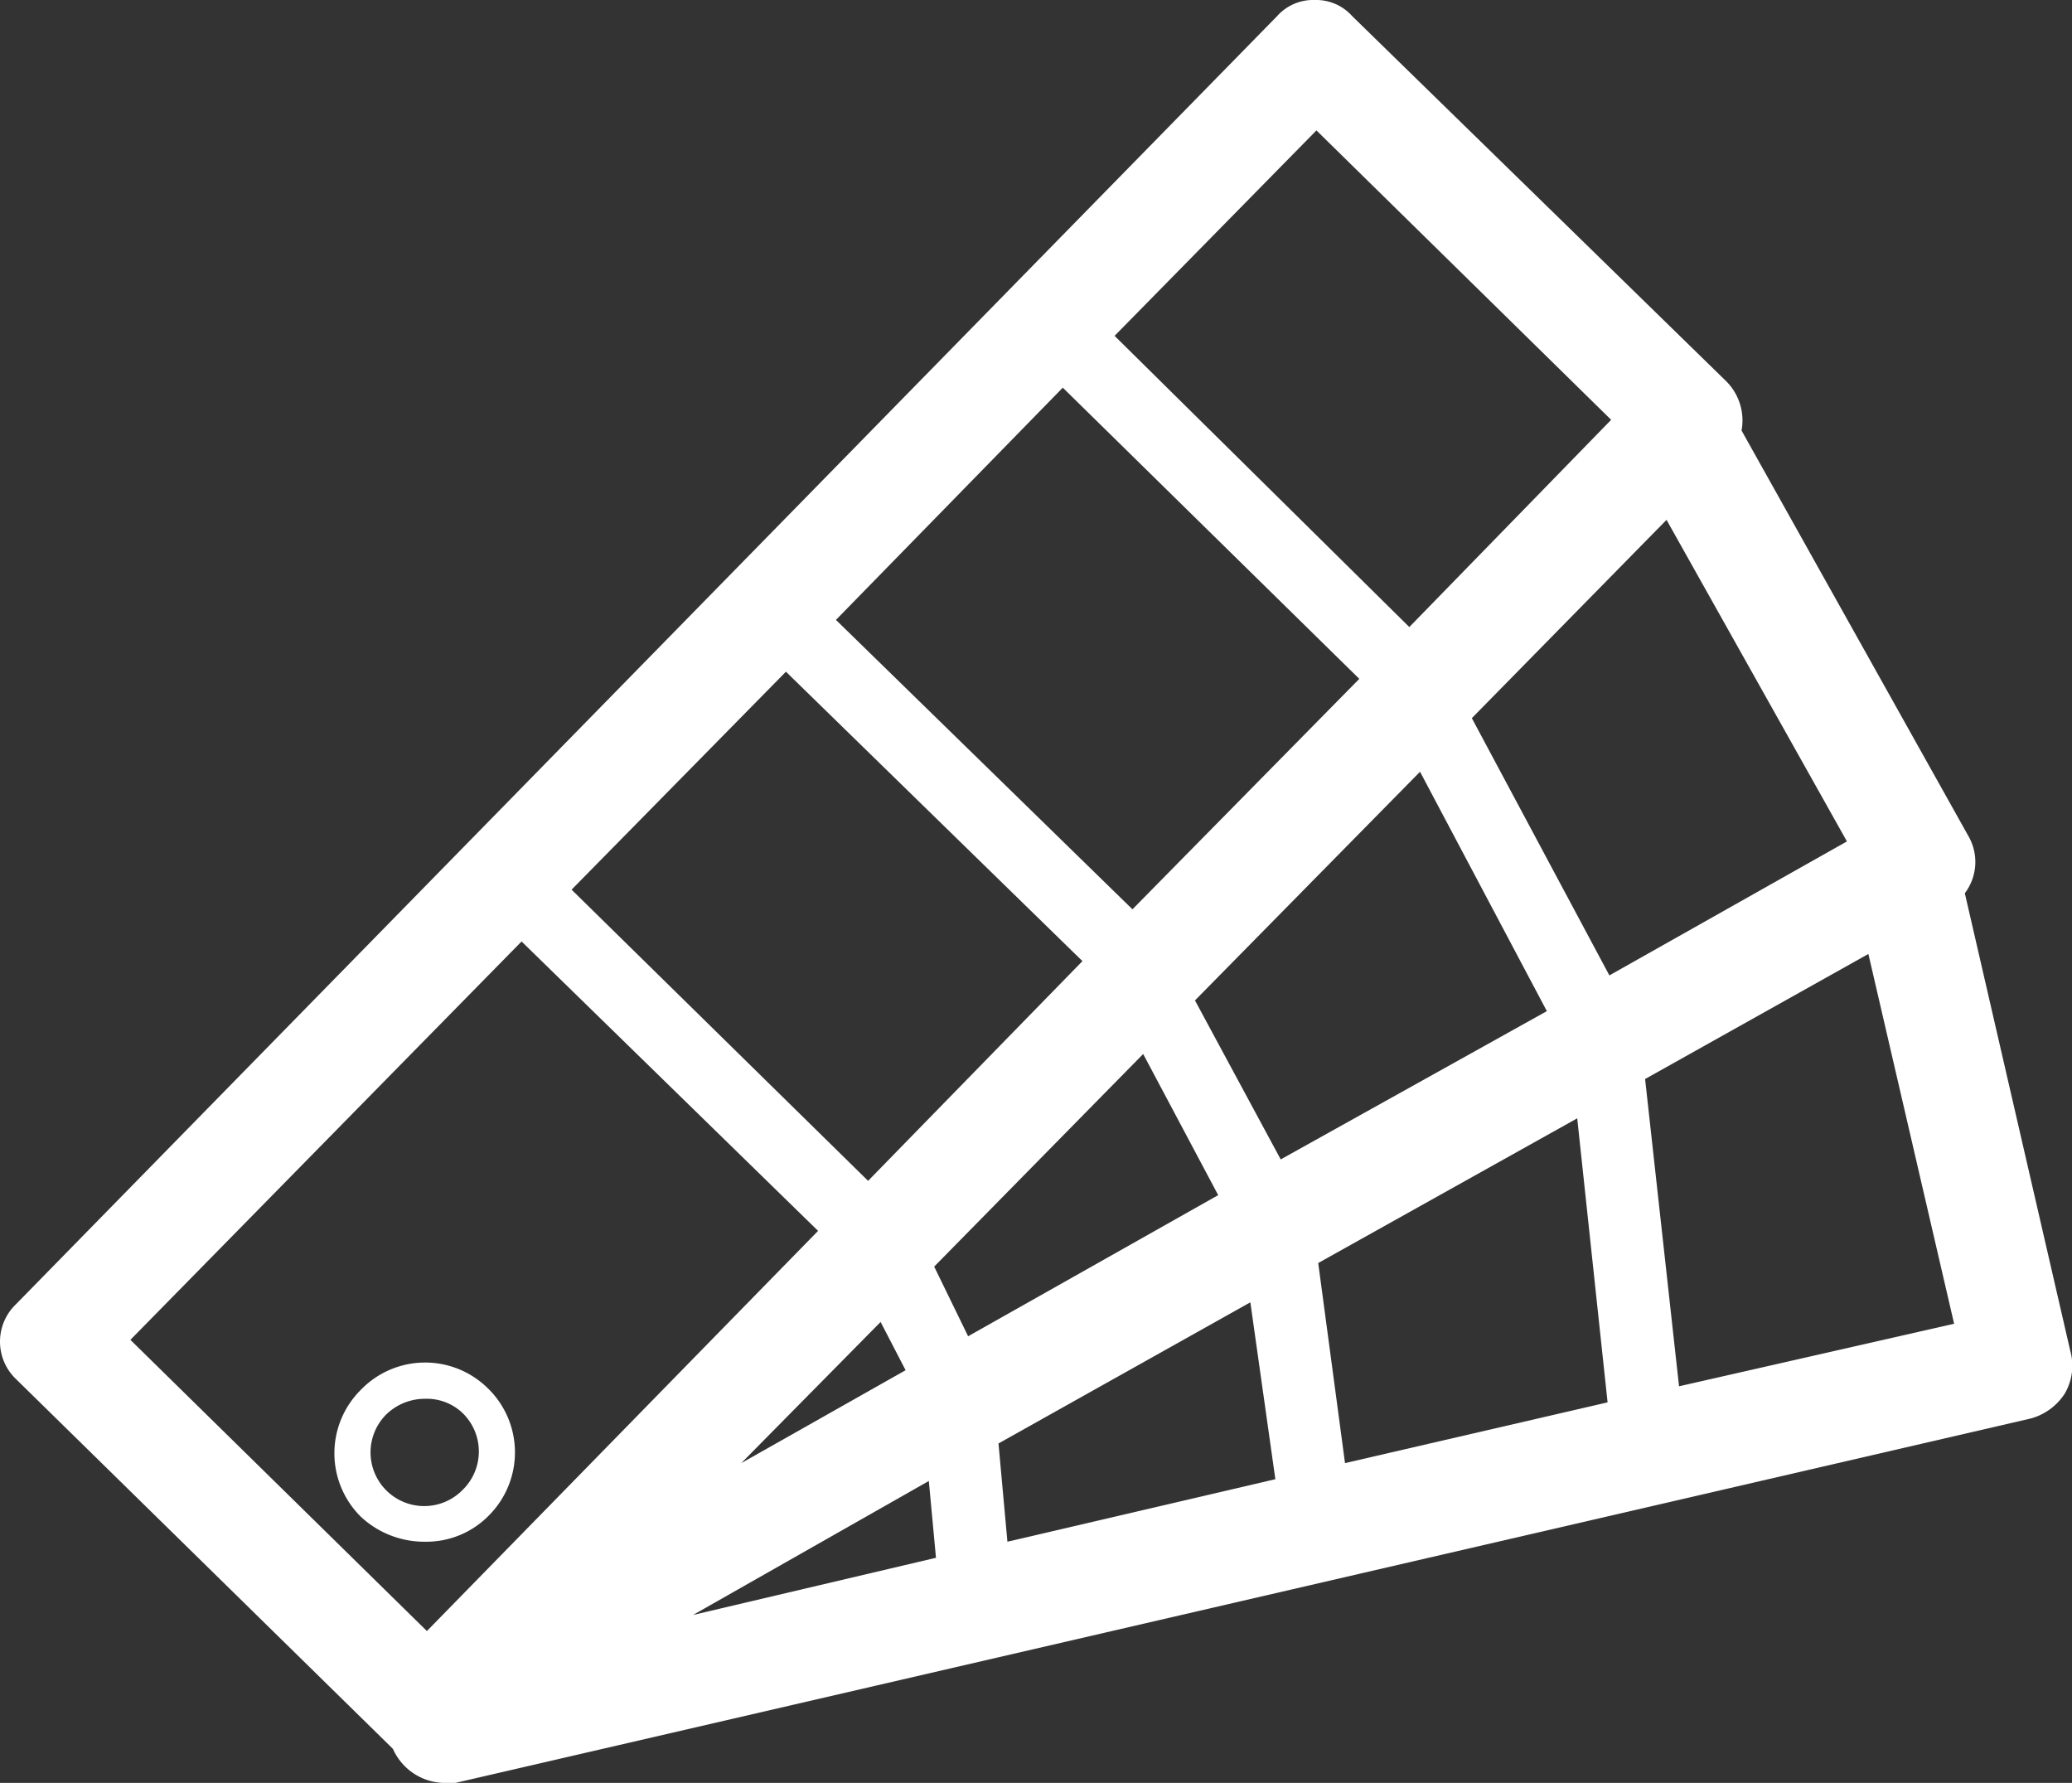 <svg xmlns="http://www.w3.org/2000/svg" viewBox="0 0 116 99.8">
  <rect x="0" y="0" width="116" height="99.8" fill="#333333" stroke="none"/>
  <defs>
    <style>
      .a {
        fill: #fff;
      }
    </style>
  </defs>
  <title>icon-29</title>
  <g>
    <path class="a" d="M27.3,77.7a5,5,0,0,0-7.1.1,5,5,0,0,0,0,7.1,5.2,5.2,0,0,0,3.6,1.4h0a4.9,4.9,0,0,0,3.6-1.5A5,5,0,0,0,27.3,77.7Zm-1.4,5.7a3,3,0,0,1-4.3-4.2,3.1,3.1,0,0,1,2.2-.9,2.9,2.9,0,0,1,2.1.8A3,3,0,0,1,25.9,83.4Z"/>
    <path class="a" d="M115.9,75.6,110,50a2.9,2.9,0,0,0,.2-3.2L97.5,24.1a3.1,3.1,0,0,0-.9-2.8L75.7.9A2.7,2.7,0,0,0,73.6,0h0a2.7,2.7,0,0,0-2.1.9L.9,73a2.9,2.9,0,0,0,0,4.2L21.8,97.7l.2.2a3.2,3.2,0,0,0,2.8,1.9h.7l88.2-20.4a3.3,3.3,0,0,0,1.9-1.4A3.1,3.1,0,0,0,115.9,75.6Zm-25.8-21L82.4,40.2,93.3,29.1l10.1,18ZM75.3,81.9,73.8,70.7l14.5-8.1L90,78.5ZM44,37.6,60.6,53.8l-12,12.3L32,49.8ZM59.5,21.7,76.1,38,63.4,50.9,46.8,34.7ZM71.7,64.9,66.9,56,79.5,43.2l7.1,13.4ZM54.2,74.8l-1.9-3.9L64,59l4.2,7.9ZM49.3,74l1.4,2.7-9.2,5.2ZM52,82.9l.4,4.3L38.8,90.4Zm3.9-2.1L70,72.9l1.4,9.9-15,3.5ZM73.7,7.3,90.2,23.5,78.9,35.1,62.4,18.8ZM29.2,52.7,45.8,68.9,23.9,91.3,7.3,75ZM94,77.6,92.1,60.4l12.5-7,4.8,20.7Z"/>
  </g>
</svg>
